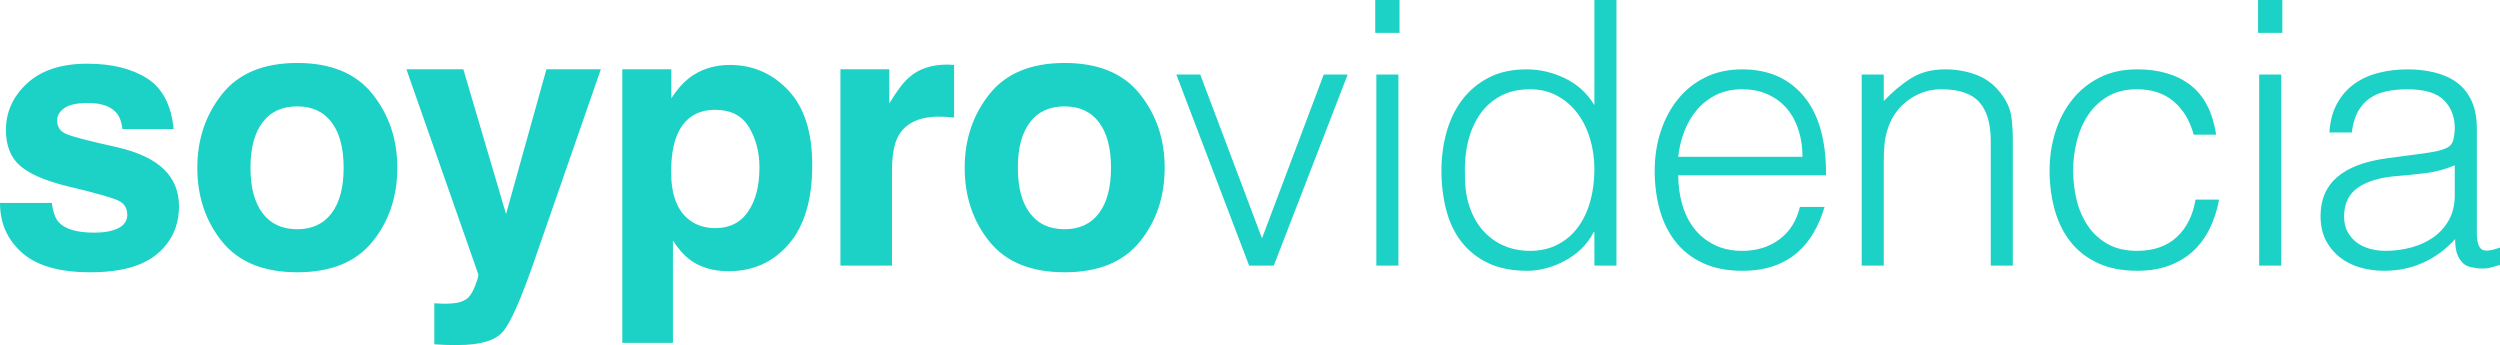 <?xml version="1.0" encoding="utf-8"?>
<!-- Generator: Adobe Illustrator 16.0.0, SVG Export Plug-In . SVG Version: 6.00 Build 0)  -->
<!DOCTYPE svg PUBLIC "-//W3C//DTD SVG 1.1//EN" "http://www.w3.org/Graphics/SVG/1.1/DTD/svg11.dtd">
<svg version="1.1" id="Capa_1" xmlns="http://www.w3.org/2000/svg" xmlns:xlink="http://www.w3.org/1999/xlink" x="0px" y="0px"
	 width="340.565px" height="47.004px" viewBox="0 0 340.565 47.004" enable-background="new 0 0 340.565 47.004"
	 xml:space="preserve">
<g>
	<g>
		<path fill="#1CD1C5" d="M16.086,20.086c-4.166-0.916-6.592-1.562-7.278-1.938c-0.688-0.36-1.03-0.94-1.03-1.741
			c0-0.639,0.322-1.195,0.969-1.669c0.646-0.475,1.729-0.712,3.25-0.712c1.847,0,3.154,0.475,3.924,1.423
			c0.408,0.523,0.662,1.235,0.76,2.136h6.971c-0.311-3.272-1.516-5.575-3.616-6.908c-2.099-1.333-4.815-2-8.148-2
			c-3.514,0-6.238,0.888-8.174,2.662c-1.937,1.776-2.905,3.897-2.905,6.368c0,2.094,0.62,3.697,1.859,4.81
			c1.238,1.128,3.374,2.069,6.402,2.821c4.207,0.998,6.639,1.701,7.292,2.11s0.979,1.006,0.979,1.791
			c0,0.819-0.404,1.433-1.216,1.841c-0.811,0.408-1.904,0.612-3.281,0.612c-2.343,0-3.948-0.465-4.815-1.397
			c-0.492-0.522-0.812-1.407-0.959-2.65H0c0,2.748,1.001,5.01,3.002,6.784c2.002,1.775,5.102,2.663,9.301,2.663
			c4.117,0,7.159-0.839,9.129-2.516c1.968-1.676,2.953-3.84,2.953-6.489c0-2.013-0.685-3.689-2.055-5.031
			C20.943,21.729,18.862,20.74,16.086,20.086z M40.503,8.578c-4.583,0-7.998,1.414-10.248,4.241s-3.375,6.17-3.375,10.027
			c0,3.923,1.125,7.277,3.375,10.064c2.25,2.786,5.665,4.18,10.248,4.18c4.581,0,7.997-1.394,10.247-4.18
			c2.251-2.787,3.375-6.142,3.375-10.064c0-3.857-1.124-7.2-3.375-10.027C48.5,9.992,45.084,8.578,40.503,8.578z M45.174,29.046
			c-1.092,1.454-2.658,2.181-4.695,2.181c-2.038,0-3.608-0.727-4.708-2.181c-1.101-1.454-1.651-3.521-1.651-6.199
			s0.551-4.741,1.651-6.187c1.1-1.445,2.67-2.169,4.708-2.169c2.037,0,3.604,0.724,4.695,2.169c1.093,1.445,1.639,3.508,1.639,6.187
			S46.267,27.592,45.174,29.046z M68.936,29.165l-5.82-19.729h-7.753l9.795,27.925c0.049,0.195-0.103,0.735-0.452,1.619
			c-0.352,0.883-0.73,1.464-1.138,1.741c-0.424,0.296-0.946,0.483-1.565,0.564c-0.62,0.083-1.271,0.107-1.956,0.074l-0.881-0.05
			v5.596c0.75,0.049,1.313,0.076,1.688,0.085c0.376,0.009,0.874,0.013,1.494,0.013c3.086,0,5.142-0.609,6.17-1.828
			c1.029-1.219,2.426-4.364,4.191-9.435L81.85,9.437h-7.411L68.936,29.165z M99.425,8.848c-2.15,0-4.004,0.598-5.562,1.791
			c-0.854,0.671-1.658,1.587-2.412,2.748v-3.95h-6.678v37.272h6.897V32.772c0.738,1.128,1.493,1.986,2.265,2.576
			c1.411,1.063,3.184,1.595,5.317,1.595c3.348,0,6.084-1.234,8.209-3.705c2.125-2.47,3.188-6.062,3.188-10.771
			c0-4.467-1.087-7.853-3.261-10.159C105.213,10.001,102.559,8.848,99.425,8.848z M101.913,28.821
			c-1.029,1.505-2.524,2.258-4.485,2.258c-1.351,0-2.521-0.368-3.509-1.104c-1.662-1.26-2.493-3.443-2.493-6.552
			c0-1.963,0.246-3.582,0.741-4.858c0.955-2.404,2.709-3.606,5.263-3.606c2.124,0,3.66,0.793,4.607,2.38s1.421,3.411,1.421,5.471
			C103.458,25.312,102.943,27.316,101.913,28.821z M129.042,8.799c-2.087,0-3.783,0.549-5.087,1.645
			c-0.799,0.654-1.736,1.872-2.813,3.655V9.437h-6.652v26.746h7.02V23.398c0-2.143,0.269-3.729,0.807-4.76
			c0.962-1.832,2.846-2.749,5.65-2.749c0.212,0,0.488,0.009,0.831,0.025c0.343,0.016,0.734,0.049,1.174,0.098V8.848
			c-0.31-0.016-0.51-0.028-0.599-0.036C129.282,8.803,129.172,8.799,129.042,8.799z M145.038,8.578
			c-4.582,0-7.998,1.414-10.247,4.241c-2.251,2.827-3.375,6.17-3.375,10.027c0,3.923,1.124,7.277,3.375,10.064
			c2.249,2.786,5.665,4.18,10.247,4.18c4.581,0,7.998-1.394,10.247-4.18c2.251-2.787,3.375-6.142,3.375-10.064
			c0-3.857-1.124-7.2-3.375-10.027C153.036,9.992,149.619,8.578,145.038,8.578z M149.709,29.046
			c-1.092,1.454-2.658,2.181-4.695,2.181c-2.038,0-3.607-0.727-4.708-2.181s-1.651-3.521-1.651-6.199s0.551-4.741,1.651-6.187
			s2.67-2.169,4.708-2.169c2.037,0,3.604,0.724,4.695,2.169c1.093,1.445,1.639,3.508,1.639,6.187S150.802,27.592,149.709,29.046z
			 M171.917,32.464l-8.415-22.312h-3.255l9.917,26.031h3.357l10.067-26.031h-3.257L171.917,32.464z M187.345,4.473h3.306V0h-3.306
			V4.473z M187.495,36.183h3.005V10.151h-3.005V36.183z M217.197,14.322c-0.968-1.607-2.296-2.822-3.982-3.643
			c-1.687-0.821-3.448-1.231-5.284-1.231c-1.971,0-3.681,0.376-5.134,1.13c-1.452,0.755-2.655,1.76-3.606,3.016
			c-0.952,1.257-1.661,2.723-2.129,4.397c-0.468,1.676-0.701,3.417-0.701,5.227c0,1.909,0.217,3.702,0.651,5.377
			c0.434,1.675,1.127,3.124,2.079,4.347s2.161,2.187,3.631,2.889c1.47,0.704,3.256,1.057,5.359,1.057
			c0.835,0,1.686-0.118,2.555-0.353c0.868-0.234,1.711-0.569,2.53-1.005c0.816-0.435,1.568-0.979,2.254-1.633
			c0.684-0.653,1.243-1.415,1.678-2.287h0.1v4.573h3.006V0h-3.006V14.322z M216.621,27.464c-0.385,1.356-0.944,2.53-1.678,3.518
			c-0.734,0.988-1.653,1.768-2.754,2.337c-1.103,0.57-2.355,0.854-3.758,0.854c-1.27,0-2.437-0.227-3.506-0.679
			s-2.004-1.112-2.806-1.984c-0.802-0.871-1.428-1.936-1.878-3.191c-0.451-1.257-0.676-2.705-0.676-4.347
			c-0.067-1.642,0.065-3.175,0.4-4.599c0.333-1.424,0.867-2.671,1.603-3.744c0.735-1.071,1.669-1.918,2.806-2.537
			c1.134-0.62,2.488-0.931,4.057-0.931c1.369,0,2.597,0.294,3.682,0.88s2.004,1.374,2.755,2.362s1.327,2.144,1.728,3.467
			c0.402,1.324,0.602,2.723,0.602,4.196C217.197,24.643,217.005,26.107,216.621,27.464z M245.748,13.143
			c-2.036-2.464-4.842-3.694-8.415-3.694c-1.87,0-3.54,0.36-5.009,1.081c-1.47,0.721-2.714,1.708-3.731,2.964
			c-1.02,1.257-1.804,2.723-2.354,4.397c-0.553,1.676-0.827,3.468-0.827,5.377s0.232,3.694,0.701,5.353
			c0.467,1.658,1.185,3.099,2.153,4.321s2.204,2.187,3.707,2.889c1.503,0.704,3.288,1.057,5.359,1.057
			c1.635,0,3.071-0.219,4.308-0.654c1.235-0.435,2.304-1.046,3.206-1.833c0.901-0.787,1.652-1.71,2.253-2.765
			c0.602-1.056,1.085-2.203,1.453-3.442h-3.355c-0.469,1.909-1.402,3.385-2.806,4.422c-1.402,1.039-3.089,1.559-5.059,1.559
			c-1.436,0-2.705-0.276-3.807-0.829c-1.103-0.553-2.013-1.289-2.729-2.212c-0.719-0.92-1.261-2.01-1.629-3.266
			c-0.367-1.257-0.551-2.588-0.551-3.995h20.136C248.786,19.182,247.784,15.604,245.748,13.143z M228.617,21.358
			c0.134-1.239,0.417-2.413,0.853-3.519c0.433-1.105,1.009-2.076,1.728-2.914c0.718-0.838,1.586-1.508,2.604-2.011
			c1.019-0.502,2.195-0.754,3.531-0.754c1.335,0,2.521,0.244,3.557,0.729c1.034,0.486,1.895,1.139,2.579,1.959
			c0.684,0.822,1.202,1.793,1.553,2.915c0.351,1.123,0.526,2.32,0.526,3.594H228.617z M272.896,13.167
			c-0.935-1.374-2.088-2.337-3.456-2.891c-1.37-0.553-2.855-0.828-4.459-0.828c-1.803,0-3.348,0.402-4.633,1.205
			c-1.286,0.805-2.529,1.844-3.731,3.116v-3.618h-3.005v26.031h3.005V22.162c0-0.904,0.032-1.742,0.1-2.513s0.251-1.574,0.552-2.412
			c0.232-0.67,0.567-1.307,1.001-1.909c0.434-0.604,0.96-1.139,1.578-1.609c0.617-0.468,1.311-0.845,2.079-1.13
			c0.768-0.284,1.619-0.428,2.555-0.428c2.404,0,4.124,0.587,5.159,1.76c1.034,1.173,1.553,2.932,1.553,5.276v16.985h3.005V19.146
			c0-1.071-0.058-2.102-0.176-3.09C273.905,15.068,273.53,14.105,272.896,13.167z M296.513,32.313
			c-1.352,1.24-3.148,1.859-5.385,1.859c-1.569,0-2.905-0.31-4.007-0.93s-2.004-1.449-2.705-2.487
			c-0.701-1.039-1.211-2.211-1.527-3.519c-0.318-1.306-0.476-2.646-0.476-4.02c0-1.34,0.166-2.671,0.501-3.995
			c0.332-1.324,0.851-2.514,1.553-3.568c0.701-1.056,1.603-1.901,2.704-2.537c1.103-0.637,2.421-0.956,3.957-0.956
			c2.004,0,3.657,0.545,4.959,1.635c1.303,1.088,2.22,2.604,2.755,4.547h3.056c-0.468-3.049-1.628-5.292-3.48-6.733
			c-1.854-1.44-4.284-2.161-7.289-2.161c-1.937,0-3.648,0.376-5.134,1.13c-1.486,0.755-2.729,1.769-3.731,3.041
			c-1.002,1.273-1.762,2.738-2.279,4.397c-0.518,1.657-0.777,3.392-0.777,5.201c0,1.909,0.234,3.702,0.702,5.377
			s1.185,3.124,2.154,4.347c0.968,1.223,2.203,2.187,3.706,2.889c1.503,0.704,3.288,1.057,5.359,1.057
			c1.636,0,3.089-0.235,4.358-0.704c1.269-0.47,2.361-1.13,3.281-1.984c0.917-0.854,1.668-1.877,2.253-3.066
			c0.584-1.188,1.01-2.504,1.277-3.944h-3.205C298.725,29.365,297.865,31.074,296.513,32.313z M307.758,36.183h3.005V10.151h-3.005
			V36.183z M307.607,4.473h3.306V0h-3.306V4.473z M338.036,33.946c-0.418-0.317-0.626-1.063-0.626-2.236V17.539
			c0-1.508-0.242-2.78-0.727-3.82c-0.484-1.037-1.151-1.866-2.003-2.487c-0.852-0.619-1.854-1.071-3.006-1.356
			c-1.152-0.284-2.38-0.427-3.682-0.427c-1.403,0-2.729,0.159-3.982,0.478c-1.252,0.318-2.354,0.821-3.306,1.507
			c-0.951,0.688-1.729,1.576-2.329,2.664c-0.602,1.089-0.952,2.404-1.052,3.944h3.056c0.133-1.139,0.408-2.086,0.826-2.839
			c0.417-0.754,0.952-1.356,1.603-1.81c0.651-0.452,1.41-0.77,2.279-0.954s1.82-0.276,2.855-0.276c2.336,0,3.998,0.494,4.983,1.482
			c0.984,0.988,1.478,2.253,1.478,3.794c0,0.47-0.059,0.98-0.176,1.533c-0.117,0.552-0.425,0.946-0.926,1.181
			c-0.502,0.234-1.145,0.419-1.929,0.553c-0.785,0.134-1.461,0.234-2.029,0.301l-4.156,0.553c-6.045,0.805-9.067,3.418-9.067,7.84
			c0,1.273,0.234,2.371,0.702,3.291c0.468,0.922,1.102,1.701,1.903,2.338c0.802,0.636,1.729,1.105,2.78,1.407
			c1.053,0.302,2.146,0.452,3.281,0.452c1.902,0,3.672-0.37,5.309-1.106c1.636-0.735,3.089-1.809,4.358-3.216
			c0,0.47,0.032,0.913,0.1,1.332s0.191,0.804,0.377,1.156c0.182,0.351,0.425,0.652,0.726,0.904c0.3,0.251,0.701,0.409,1.202,0.478
			c0.434,0.1,0.884,0.15,1.352,0.15c0.434,0,0.877-0.068,1.328-0.201c0.451-0.135,0.792-0.234,1.026-0.302v-2.361
			C339.296,34.189,338.453,34.266,338.036,33.946z M334.404,26.584c0,1.308-0.268,2.438-0.801,3.393
			c-0.535,0.954-1.244,1.742-2.129,2.362c-0.886,0.62-1.896,1.08-3.03,1.382c-1.136,0.301-2.305,0.452-3.507,0.452
			c-0.7,0-1.395-0.093-2.078-0.276c-0.686-0.184-1.287-0.469-1.804-0.854c-0.518-0.386-0.936-0.871-1.252-1.457
			c-0.317-0.586-0.477-1.281-0.477-2.086c0-1.775,0.644-3.099,1.929-3.97s3.081-1.39,5.386-1.559c1.302-0.1,2.604-0.233,3.906-0.401
			c1.302-0.168,2.587-0.519,3.856-1.056V26.584z"/>
	</g>
</g>
</svg>
